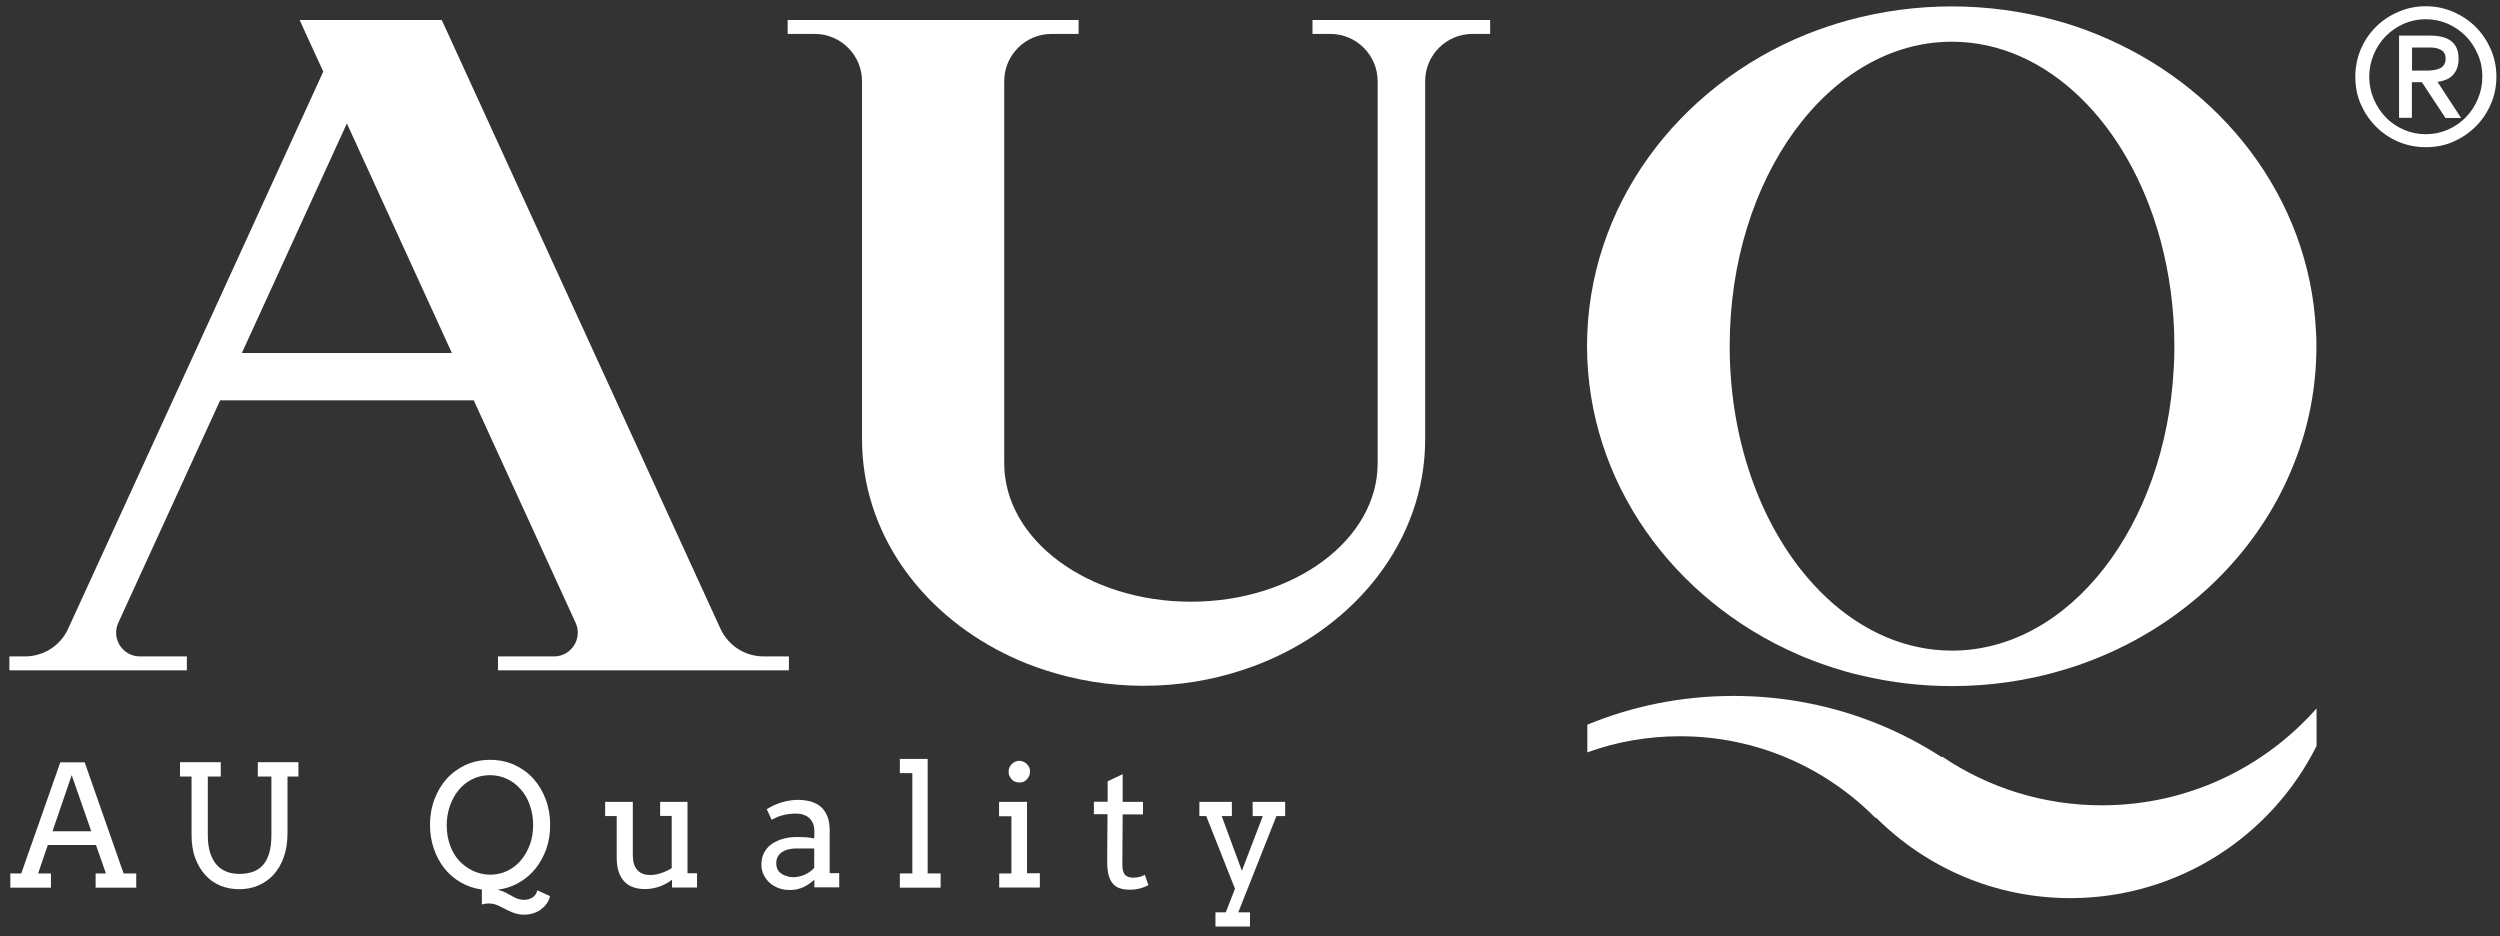 <?xml version="1.0" encoding="UTF-8"?>
<svg xmlns="http://www.w3.org/2000/svg" xmlns:xlink="http://www.w3.org/1999/xlink" version="1.1" id="图层_1" x="0px" y="0px" viewBox="0 0 160 59.93" style="enable-background:new 0 0 160 59.93;" xml:space="preserve"><rect x="0" y="0" width="160" height="59.93" fill="#333333" stroke="none"/> <style type="text/css"> .st0{fill:#FFFFFF;} </style> <path class="st0" d="M134.52,51.54c-3.79,0-7.31-1.15-10.22-3.12l-0.03,0.04c-2.58-1.67-5.49-2.87-8.61-3.47 c-1.53-0.3-3.11-0.45-4.72-0.45c-3.31,0-6.47,0.65-9.35,1.84v1.77c1.85-0.67,3.85-1.03,5.93-1.03c4.9,0,9.32,2,12.51,5.23l0.03-0.03 c3.19,3.19,7.59,5.16,12.45,5.16h0.09c6.86-0.04,12.79-4,15.66-9.74v-2.4C144.9,49.14,139.99,51.54,134.52,51.54"></path> <path class="st0" d="M115.01,41.86c0.11,0.05,0.23,0.1,0.34,0.15c0.82,0.34,1.66,0.64,2.52,0.89c0.44,0.14,0.89,0.25,1.34,0.35 c1.83,0.43,3.74,0.66,5.71,0.66c2.45,0,4.83-0.35,7.05-1.01c0.86-0.25,1.7-0.55,2.51-0.89c5.7-2.39,10.18-6.85,12.34-12.35 c0.93-2.34,1.43-4.86,1.43-7.5c0-0.33,0-0.66-0.03-0.98c-0.4-8.53-6.08-15.78-14.06-19c-0.86-0.35-1.74-0.65-2.65-0.89 c-2.09-0.57-4.31-0.88-6.6-0.88c-2.29,0-4.5,0.31-6.6,0.88c-0.91,0.25-1.8,0.55-2.66,0.89c-8.28,3.34-14.08,11.03-14.08,19.98 C101.59,30.87,107.08,38.38,115.01,41.86 M124.92,2.67c6.12,0,11.34,5.28,13.35,12.7c0.57,2.11,0.89,4.4,0.89,6.78 c0,0.47-0.01,0.94-0.04,1.41c-0.52,10.1-6.68,18.08-14.19,18.08c-2.96,0-5.7-1.23-7.98-3.34c-0.6-0.56-1.17-1.18-1.7-1.85 c-2.8-3.56-4.55-8.64-4.55-14.29C110.69,11.39,117.05,2.67,124.92,2.67"></path> <path class="st0" d="M88.17,1.28h-4.17v0.89h1.14c1.67,0,3.03,1.36,3.03,3.03v14.16v10.29c0,4.89-5.35,8.86-11.95,8.86 c-6.6,0-11.95-3.96-11.95-8.86V14.42V5.2c0-1.68,1.36-3.03,3.03-3.03h1.73V1.28h-4.76h-9.1h-4.76v0.89h1.73 c1.67,0,3.03,1.36,3.03,3.03v22.92c0,5.87,3.66,10.99,9.1,13.7c0.12,0.06,0.24,0.12,0.37,0.18c0.72,0.34,1.47,0.64,2.25,0.89 c1.96,0.64,4.09,1,6.3,1c2.21,0,4.34-0.35,6.3-1c0.78-0.25,1.53-0.55,2.25-0.89c2.59-1.22,4.8-2.99,6.44-5.13 c1.91-2.5,3.03-5.51,3.03-8.75V5.2c0-1.68,1.36-3.03,3.03-3.03h1.13V1.28H91.2H88.17z"></path> <path class="st0" d="M28.68,2.17l-0.41-0.89h-3.04h-3.03h-3.02l0.4,0.89l1.11,2.41l-8.24,18.01l-1.39,3.03L4.36,40.24 c-0.49,1.08-1.57,1.77-2.76,1.77H0.6v0.89h2.55h3.03h5.78v-0.89H8.95c-1.1,0-1.84-1.14-1.38-2.15l6.52-14.24h16.23l6.52,14.24 c0.46,1-0.28,2.15-1.38,2.15h-3.59v0.89h6.36h9.1h3.16v-0.89h-1.62c-1.19,0-2.26-0.69-2.76-1.77L28.68,2.17z M15.48,22.59L22.2,7.9 l6.72,14.69H15.48z"></path> <path class="st0" d="M6.11,55.9h0.67l-0.64-1.82H3.06L2.44,55.9h0.82v0.91h-2.6V55.9h0.7l2.5-7.11h1.56l2.49,7.11h0.81v0.91h-2.6 V55.9z M3.36,53.2h2.48l-1.25-3.59L3.36,53.2z"></path> <path class="st0" d="M11.53,48.78h2.6v0.92H13.3v3.74c0,0.45,0.05,0.83,0.15,1.14c0.1,0.31,0.24,0.57,0.42,0.77 c0.18,0.2,0.39,0.34,0.63,0.44c0.24,0.09,0.52,0.14,0.81,0.14c0.3,0,0.58-0.04,0.83-0.12c0.26-0.08,0.47-0.22,0.66-0.41 c0.18-0.19,0.32-0.45,0.42-0.77c0.1-0.32,0.15-0.72,0.15-1.19V49.7h-0.87v-0.92h2.6v0.92H18.4v3.62c0,0.58-0.08,1.09-0.24,1.54 c-0.16,0.45-0.38,0.82-0.66,1.13c-0.28,0.3-0.61,0.53-0.99,0.69c-0.38,0.16-0.78,0.23-1.22,0.23c-0.42,0-0.82-0.08-1.19-0.23 c-0.37-0.15-0.69-0.38-0.96-0.68c-0.28-0.3-0.49-0.67-0.65-1.1c-0.16-0.43-0.23-0.93-0.23-1.48V49.7h-0.74V48.78z"></path> <path class="st0" d="M30.83,56.93c-0.49-0.07-0.94-0.22-1.35-0.46c-0.41-0.24-0.76-0.54-1.05-0.91c-0.29-0.37-0.51-0.79-0.67-1.26 c-0.16-0.47-0.24-0.98-0.24-1.5c0-0.58,0.09-1.12,0.28-1.63c0.19-0.51,0.45-0.95,0.79-1.33c0.34-0.38,0.75-0.67,1.22-0.89 c0.47-0.21,0.99-0.32,1.55-0.32c0.57,0,1.09,0.11,1.56,0.32c0.47,0.22,0.88,0.51,1.22,0.89c0.34,0.38,0.6,0.82,0.79,1.33 c0.19,0.51,0.28,1.05,0.28,1.63c0,0.54-0.08,1.04-0.24,1.52c-0.17,0.47-0.4,0.89-0.69,1.26c-0.3,0.37-0.65,0.67-1.07,0.91 c-0.41,0.24-0.87,0.39-1.36,0.45c0.23,0.06,0.41,0.13,0.55,0.21c0.14,0.08,0.31,0.17,0.52,0.28c0.21,0.11,0.42,0.16,0.62,0.16 c0.2,0,0.38-0.05,0.54-0.15c0.16-0.1,0.26-0.26,0.31-0.46l0.81,0.37c-0.05,0.2-0.12,0.37-0.24,0.52c-0.11,0.15-0.25,0.27-0.4,0.38 c-0.15,0.1-0.32,0.17-0.49,0.22c-0.18,0.05-0.35,0.07-0.52,0.07c-0.27,0-0.52-0.05-0.76-0.15c-0.24-0.1-0.49-0.22-0.75-0.36 c-0.26-0.14-0.51-0.21-0.75-0.21c-0.15,0-0.3,0.02-0.45,0.07V56.93z M31.36,55.98c0.42,0,0.8-0.09,1.14-0.26 c0.34-0.17,0.63-0.4,0.87-0.7c0.24-0.29,0.42-0.63,0.56-1.01c0.13-0.38,0.19-0.79,0.19-1.22c0-0.44-0.07-0.86-0.21-1.26 c-0.14-0.4-0.34-0.75-0.6-1.03c-0.26-0.29-0.55-0.51-0.88-0.66c-0.33-0.15-0.69-0.23-1.07-0.23c-0.42,0-0.8,0.09-1.14,0.26 c-0.34,0.17-0.63,0.4-0.87,0.7c-0.24,0.29-0.42,0.63-0.56,1.02c-0.13,0.38-0.2,0.79-0.2,1.21c0,0.48,0.07,0.92,0.22,1.31 c0.14,0.39,0.33,0.71,0.57,0.97c0.24,0.26,0.53,0.48,0.88,0.65C30.61,55.89,30.98,55.98,31.36,55.98"></path> <path class="st0" d="M42.23,51.32H44v4.57h0.61v0.91h-1.6V56.3c-0.24,0.19-0.52,0.34-0.8,0.44c-0.29,0.1-0.61,0.16-0.94,0.16 c-0.28,0-0.52-0.04-0.75-0.12c-0.22-0.08-0.42-0.2-0.57-0.37c-0.16-0.17-0.28-0.38-0.36-0.64c-0.09-0.26-0.12-0.56-0.12-0.92v-2.62 h-0.74v-0.91h1.77v3.41c0,0.42,0.09,0.74,0.29,0.95c0.19,0.22,0.47,0.32,0.84,0.32c0.21,0,0.44-0.04,0.68-0.12 c0.24-0.08,0.46-0.18,0.68-0.32v-3.34h-0.74V51.32z"></path> <path class="st0" d="M52.12,56.3c-0.21,0.19-0.44,0.35-0.69,0.47c-0.25,0.12-0.54,0.19-0.86,0.19c-0.27,0-0.52-0.04-0.74-0.12 c-0.23-0.09-0.42-0.2-0.58-0.35c-0.16-0.15-0.29-0.32-0.38-0.51c-0.09-0.19-0.14-0.4-0.14-0.62c0-0.23,0.03-0.44,0.1-0.62 c0.07-0.18,0.16-0.34,0.28-0.47c0.11-0.13,0.25-0.24,0.4-0.33c0.15-0.09,0.31-0.16,0.48-0.22c0.17-0.05,0.34-0.09,0.51-0.12 c0.18-0.02,0.34-0.03,0.5-0.03c0.25,0,0.47,0.01,0.64,0.02c0.17,0.02,0.33,0.04,0.47,0.07l0.01-0.45c0-0.19-0.03-0.36-0.09-0.51 c-0.06-0.14-0.14-0.26-0.24-0.35c-0.1-0.09-0.23-0.16-0.37-0.21c-0.14-0.05-0.3-0.07-0.48-0.07c-0.17,0-0.32,0.01-0.47,0.03 c-0.15,0.02-0.3,0.05-0.43,0.09c-0.13,0.04-0.26,0.08-0.36,0.13c-0.11,0.05-0.21,0.1-0.29,0.15l-0.32-0.68 c0.13-0.09,0.28-0.16,0.43-0.24c0.16-0.07,0.32-0.13,0.49-0.19c0.17-0.05,0.35-0.09,0.52-0.12c0.18-0.03,0.35-0.05,0.53-0.05 c0.32,0,0.6,0.04,0.86,0.11c0.25,0.08,0.47,0.19,0.65,0.35c0.17,0.16,0.31,0.36,0.41,0.61c0.09,0.24,0.14,0.54,0.14,0.88l0,2.74 h0.61v0.91h-1.59V56.3z M50.78,56.14c0.13,0,0.26-0.02,0.39-0.05c0.13-0.03,0.26-0.07,0.37-0.13c0.12-0.05,0.23-0.12,0.32-0.19 c0.1-0.07,0.18-0.15,0.25-0.23l0-1.24h-1.14c-0.19,0-0.36,0.02-0.52,0.06c-0.16,0.04-0.29,0.1-0.41,0.18 c-0.12,0.08-0.2,0.18-0.27,0.3c-0.06,0.12-0.09,0.26-0.09,0.41c0,0.15,0.03,0.27,0.08,0.38c0.05,0.11,0.13,0.2,0.23,0.27 c0.09,0.07,0.21,0.13,0.35,0.16C50.47,56.12,50.62,56.14,50.78,56.14"></path> <polygon class="st0" points="57.59,48.57 59.37,48.57 59.37,55.9 60.2,55.9 60.2,56.81 57.59,56.81 57.59,55.9 58.39,55.9 58.39,49.48 57.59,49.48 "></polygon> <path class="st0" d="M63.94,51.32h1.79v4.57h0.82v0.91h-2.6V55.9h0.78v-3.66h-0.79V51.32z M64.55,49.38c0-0.09,0.02-0.18,0.05-0.26 c0.04-0.08,0.09-0.16,0.15-0.22c0.06-0.06,0.14-0.11,0.22-0.15s0.17-0.06,0.27-0.06c0.09,0,0.18,0.02,0.26,0.06 c0.09,0.04,0.16,0.09,0.22,0.15c0.06,0.06,0.11,0.13,0.15,0.22c0.04,0.08,0.05,0.17,0.05,0.26c0,0.09-0.02,0.19-0.05,0.27 c-0.04,0.09-0.09,0.16-0.15,0.23c-0.06,0.07-0.13,0.12-0.22,0.15c-0.08,0.04-0.17,0.05-0.26,0.05c-0.09,0-0.18-0.02-0.27-0.05 s-0.16-0.09-0.22-0.15c-0.06-0.07-0.11-0.14-0.15-0.23C64.56,49.57,64.55,49.48,64.55,49.38"></path> <path class="st0" d="M71.86,51.32h1.29v0.8h-1.3l-0.02,3.17c0,0.22,0.02,0.39,0.07,0.52c0.05,0.13,0.13,0.23,0.24,0.28 c0.11,0.05,0.23,0.08,0.37,0.08c0.15,0,0.28-0.01,0.39-0.04c0.11-0.03,0.23-0.07,0.37-0.14l0.23,0.66 c-0.17,0.09-0.35,0.16-0.54,0.21c-0.19,0.05-0.41,0.08-0.66,0.08c-0.24,0-0.45-0.03-0.63-0.09c-0.18-0.06-0.33-0.16-0.45-0.3 c-0.12-0.14-0.21-0.32-0.27-0.55c-0.06-0.23-0.09-0.52-0.09-0.87l0.02-3.02h-0.87v-0.8h0.88v-1.31l0.96-0.45V51.32z"></path> <polygon class="st0" points="76.76,51.32 78.84,51.32 78.84,52.23 78.19,52.23 79.48,55.73 80.82,52.23 80.17,52.23 80.17,51.32 82.25,51.32 82.25,52.23 81.69,52.23 79.25,58.39 80,58.39 80,59.3 77.79,59.3 77.79,58.39 78.45,58.39 79.04,56.88 77.2,52.23 76.76,52.23 "></polygon> <path class="st0" d="M150.74,4.91c0-0.62,0.12-1.21,0.35-1.76c0.24-0.55,0.56-1.03,0.97-1.43c0.41-0.41,0.89-0.73,1.43-0.96 c0.55-0.24,1.13-0.36,1.76-0.36c0.62,0,1.21,0.12,1.76,0.36c0.55,0.24,1.03,0.56,1.43,0.96c0.41,0.41,0.73,0.89,0.97,1.43 c0.24,0.55,0.36,1.14,0.36,1.76s-0.12,1.21-0.36,1.76c-0.24,0.55-0.56,1.03-0.97,1.43c-0.41,0.41-0.89,0.73-1.43,0.97 c-0.55,0.24-1.14,0.35-1.76,0.35c-0.63,0-1.21-0.12-1.76-0.35c-0.55-0.24-1.03-0.56-1.43-0.97c-0.41-0.41-0.73-0.89-0.97-1.43 C150.85,6.12,150.74,5.53,150.74,4.91 M158.87,4.91c0-0.51-0.09-0.98-0.29-1.43c-0.19-0.45-0.45-0.84-0.77-1.17 c-0.33-0.33-0.71-0.59-1.15-0.79c-0.44-0.19-0.91-0.29-1.41-0.29c-0.5,0-0.97,0.1-1.41,0.29c-0.44,0.2-0.82,0.46-1.15,0.79 c-0.32,0.33-0.58,0.72-0.77,1.17c-0.19,0.45-0.29,0.93-0.29,1.43s0.1,0.99,0.29,1.43c0.19,0.45,0.45,0.84,0.77,1.17 s0.71,0.6,1.15,0.79c0.44,0.19,0.91,0.29,1.41,0.29c0.5,0,0.97-0.1,1.41-0.29c0.44-0.19,0.82-0.46,1.15-0.79 c0.32-0.33,0.58-0.72,0.77-1.17C158.77,5.89,158.87,5.42,158.87,4.91 M153.54,7.54V2.28h2c1.21,0,1.81,0.49,1.81,1.48 c0,0.25-0.04,0.46-0.11,0.64c-0.07,0.17-0.17,0.32-0.29,0.44c-0.12,0.12-0.27,0.21-0.43,0.27c-0.16,0.06-0.33,0.11-0.52,0.13 l1.51,2.31h-1L155,5.26h-0.64v2.28H153.54z M154.37,3.03v1.49h0.93c0.41,0,0.71-0.06,0.92-0.18c0.2-0.12,0.3-0.32,0.3-0.6 c0-0.24-0.09-0.42-0.27-0.53c-0.18-0.11-0.41-0.17-0.69-0.17H154.37z"></path> </svg>

